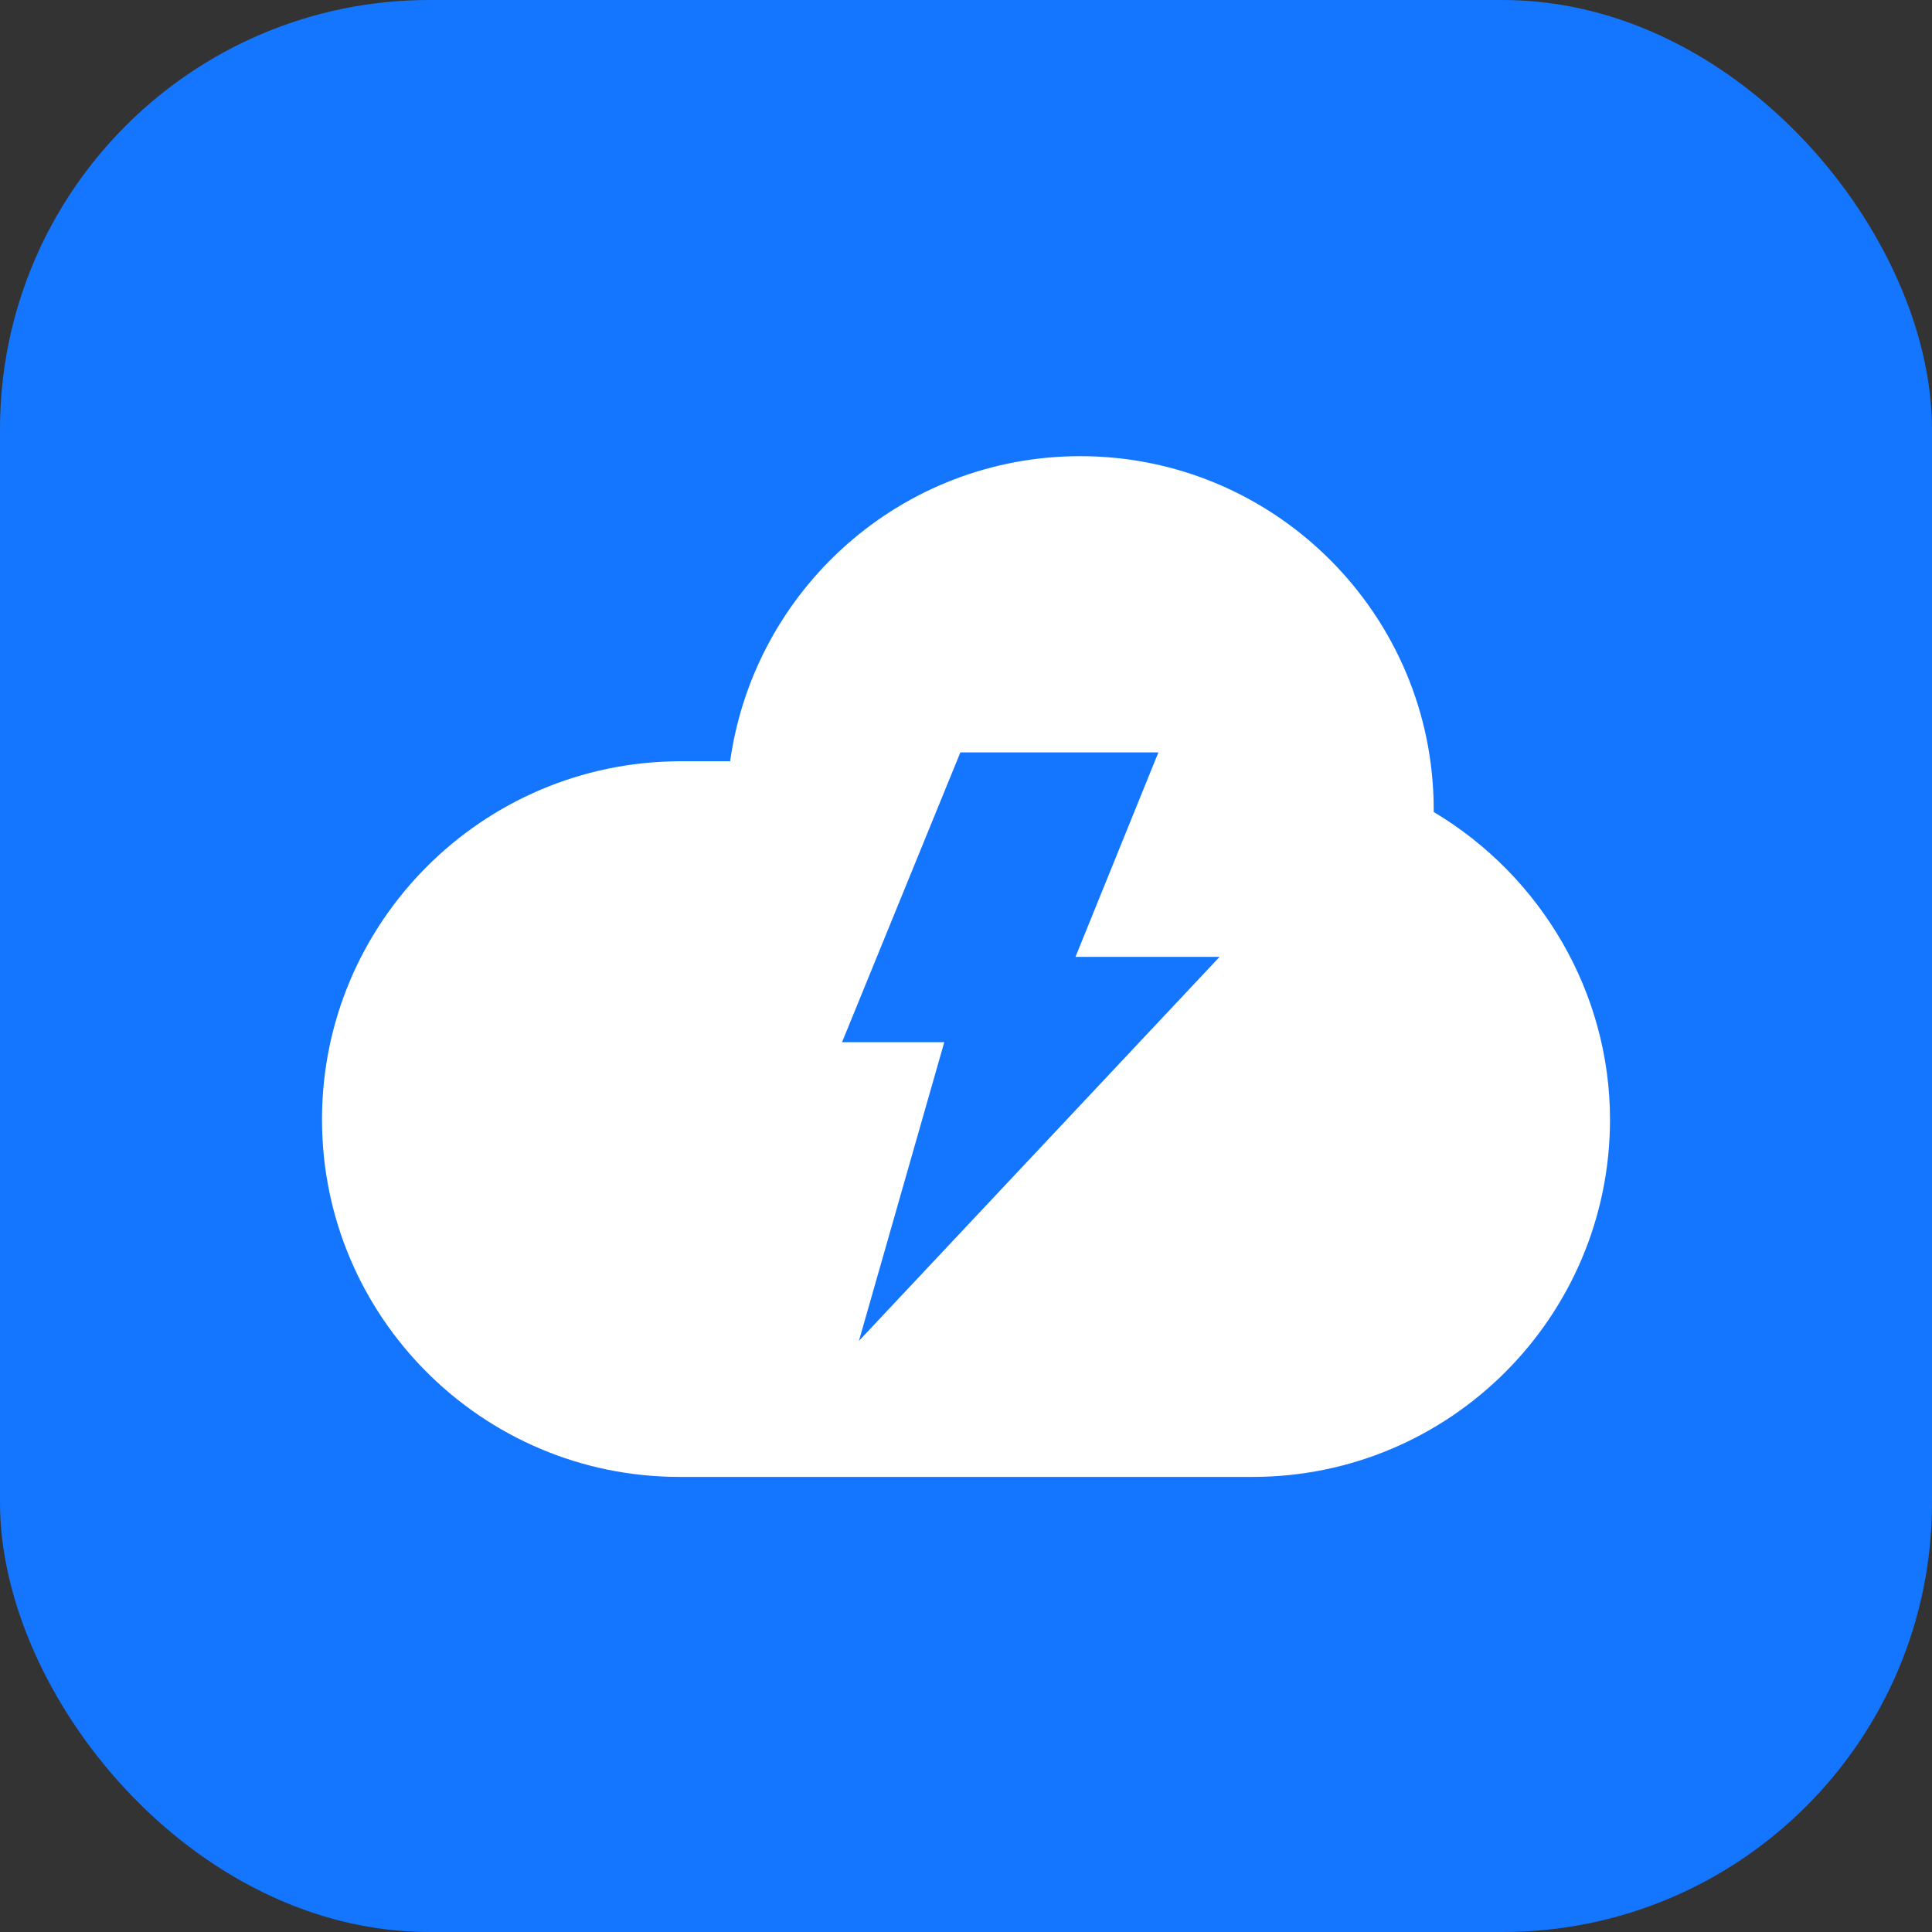 <svg xmlns="http://www.w3.org/2000/svg" xmlns:xlink="http://www.w3.org/1999/xlink" width="72" height="72" viewBox="0 0 72 72" fill="none">
<rect x="0" y="0" width="72" height="72" fill="#333333" stroke="none"/>
<rect  x="0" y="0" width="72" height="72" rx="16"    fill="#1476FF" >
</rect>
<path d="M53.43 30.26L53.43 30.17C53.43 22.91 47.52 17 40.26 17C33.6 17 28.11 21.95 27.21 28.37L25.32 28.37C17.97 28.4 12 34.37 12 41.72C12 49.07 17.97 55.04 25.32 55.04L46.68 55.04C54.03 55.04 60 49.07 60 41.72C60 37.01 57.45 32.66 53.43 30.26ZM32.01 49.97L35.19 38.84L31.38 38.84L35.79 28.04L43.17 28.04L40.08 35.66L45.45 35.66L32.01 49.97Z"   fill="#FFFFFF" >
</path>
</svg>

